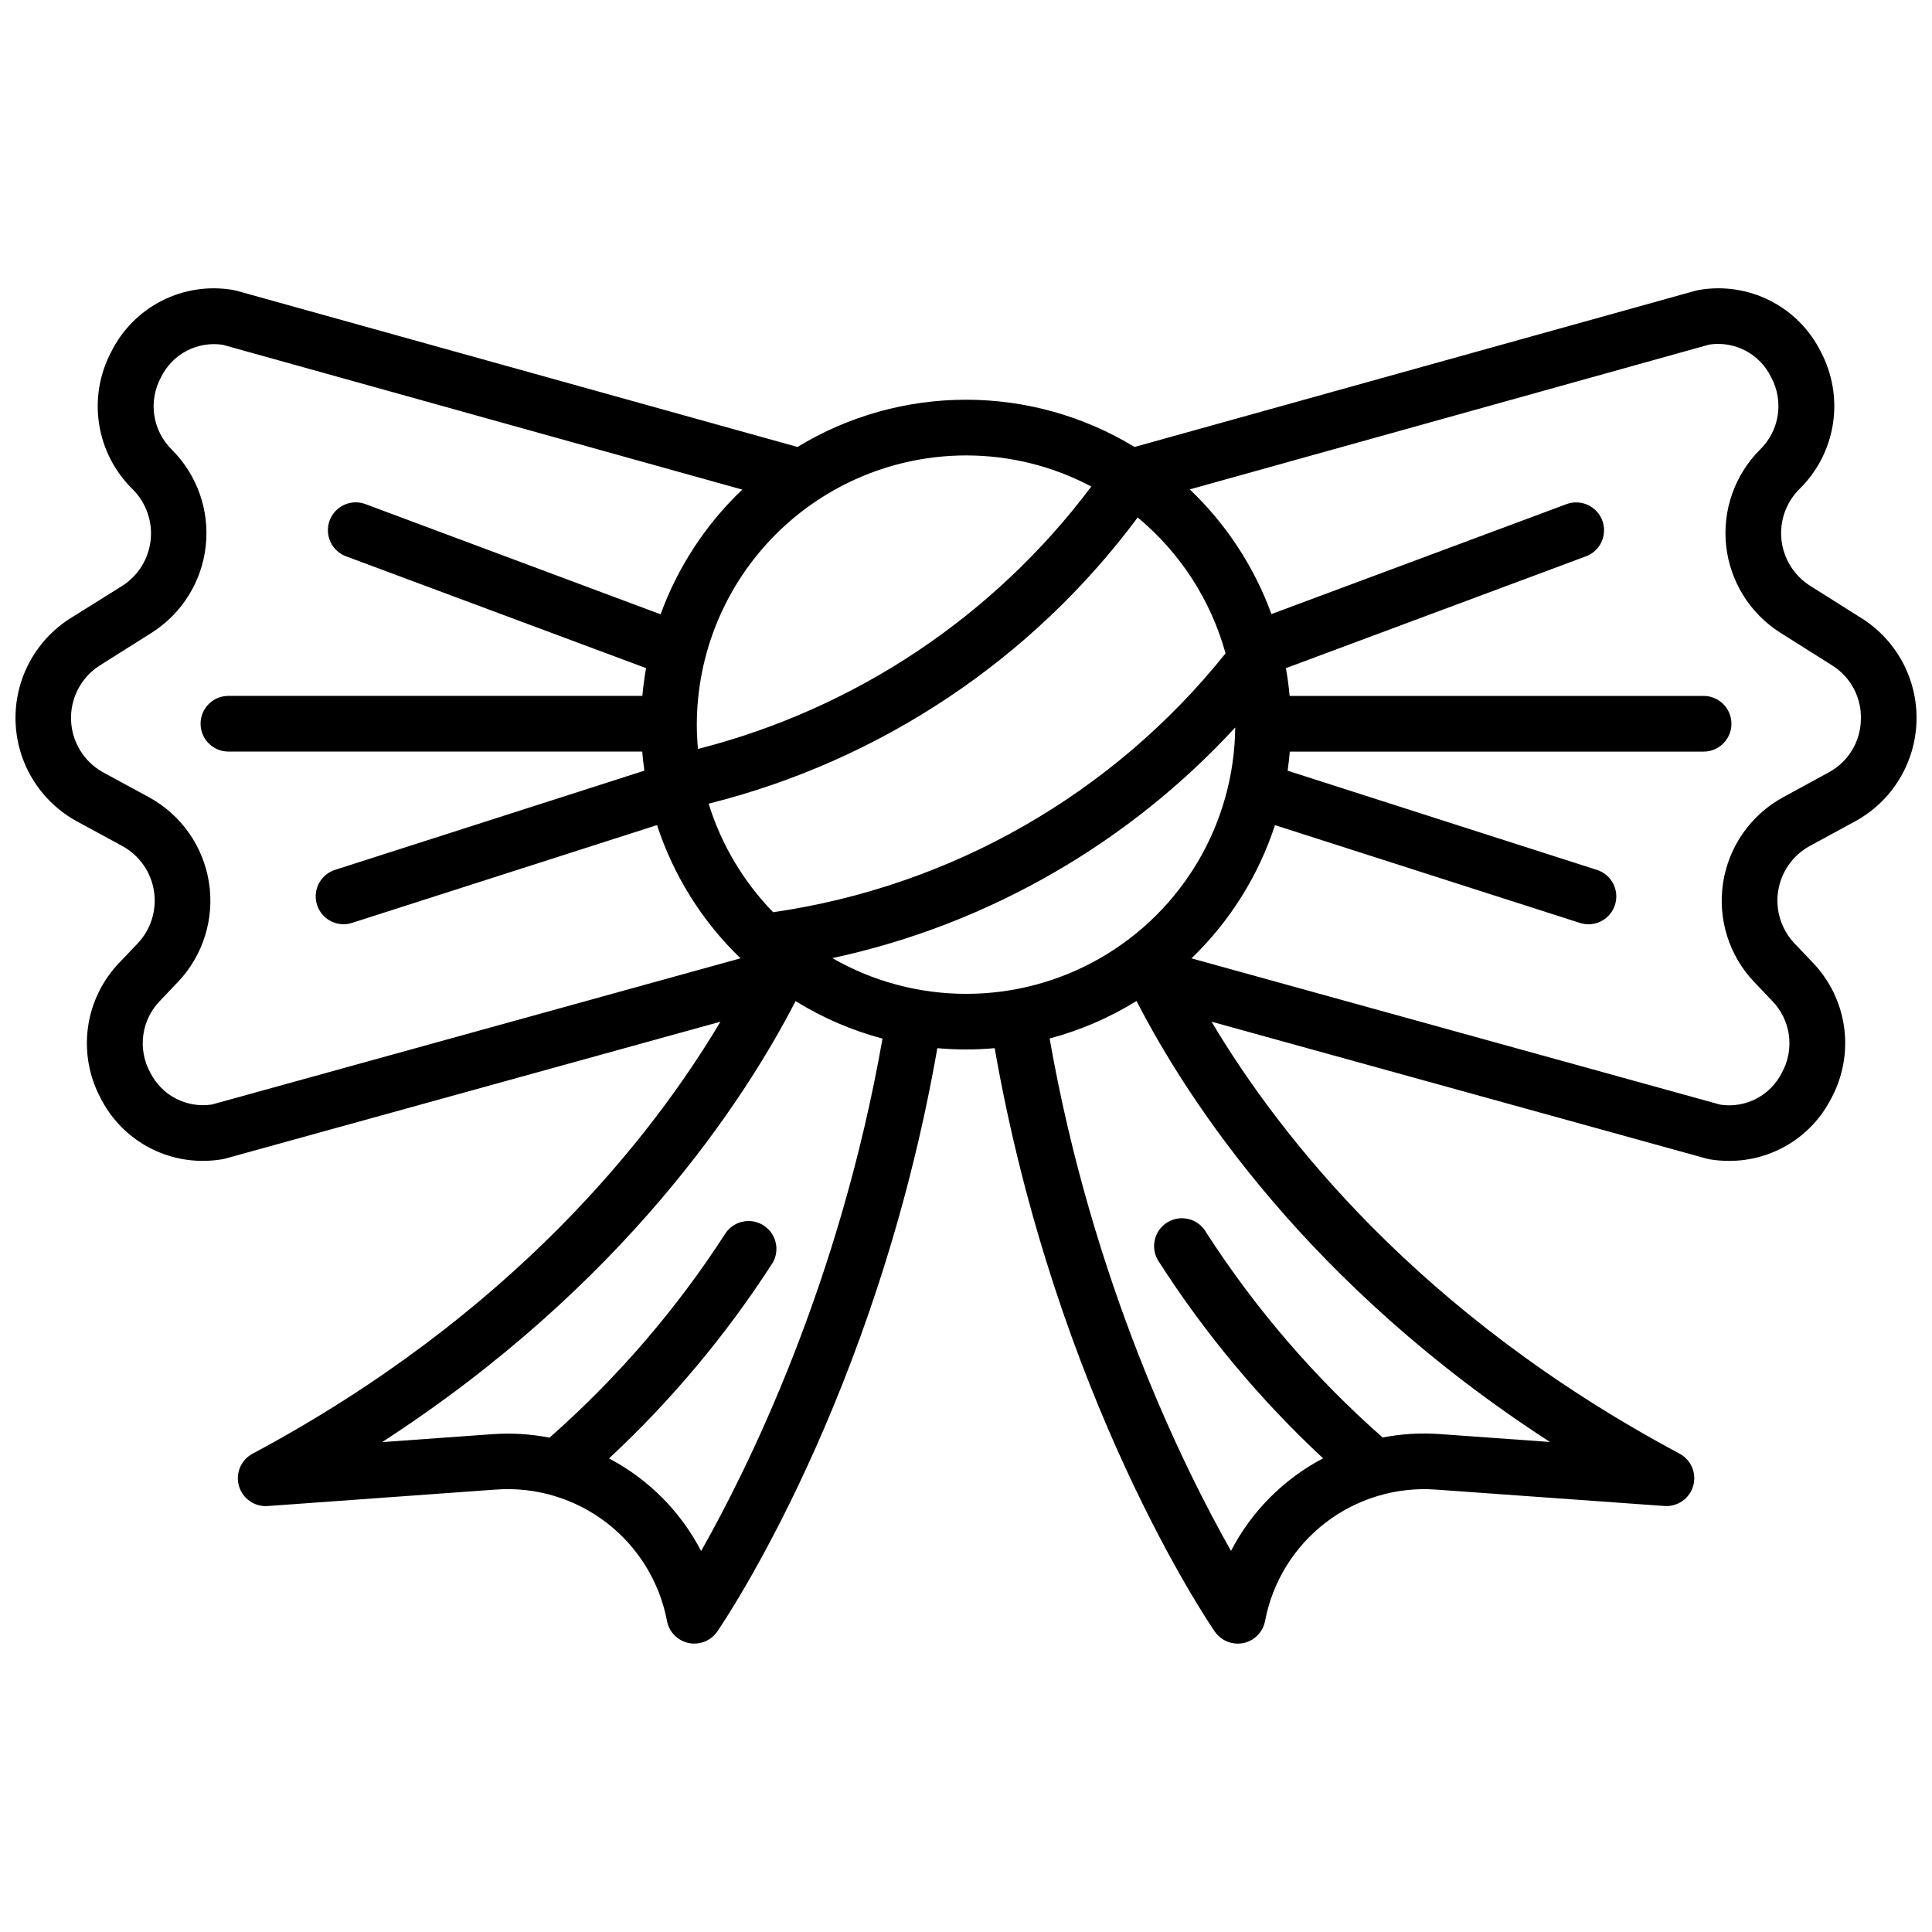 <?xml version="1.0" encoding="UTF-8"?>
<!-- Uploaded to: SVG Repo, www.svgrepo.com, Generator: SVG Repo Mixer Tools -->
<svg width="800px" height="800px" version="1.1" viewBox="144 144 512 512" xmlns="http://www.w3.org/2000/svg">
 <defs>
  <clipPath id="a">
   <path d="m148.09 220h503.81v360h-503.81z"/>
  </clipPath>
 </defs>
 <g clip-path="url(#a)">
  <path d="m637.44 307.91-13.836-8.738c-4.199-2.691-6.957-7.144-7.496-12.105-0.539-4.961 1.199-9.898 4.723-13.43 4.754-4.641 7.875-10.695 8.906-17.254 1.027-6.562-0.094-13.281-3.199-19.152-2.902-5.848-7.609-10.598-13.43-13.551-5.82-2.949-12.434-3.945-18.863-2.836-0.27 0.043-0.535 0.098-0.797 0.168l-148.78 41.438c-13.461-8.188-28.91-12.52-44.664-12.52s-31.207 4.332-44.664 12.52l-148.78-41.438c-0.266-0.07-0.531-0.125-0.797-0.168-6.434-1.105-13.055-0.105-18.875 2.856-5.82 2.957-10.527 7.719-13.422 13.57-3.106 5.871-4.227 12.59-3.195 19.152 1.027 6.562 4.152 12.613 8.902 17.254 3.543 3.531 5.293 8.484 4.754 13.457-0.539 4.977-3.309 9.438-7.527 12.129l-13.836 8.648c-9.309 5.926-14.793 16.324-14.438 27.355 0.359 11.027 6.508 21.047 16.18 26.359l12.211 6.633c4.461 2.481 7.527 6.883 8.297 11.93 0.77 5.047-0.84 10.164-4.359 13.863l-4.684 4.922v-0.004c-4.582 4.707-7.543 10.75-8.449 17.254-0.906 6.508 0.289 13.129 3.41 18.91 2.539 4.973 6.406 9.148 11.172 12.062 4.766 2.914 10.242 4.453 15.828 4.449 1.715 0 3.426-0.137 5.117-0.414 0.262-0.043 0.523-0.098 0.777-0.168l131.3-36.301c-18.027 30.289-55.004 77.598-123.98 114.48-3.078 1.637-4.59 5.211-3.621 8.559 0.969 3.352 4.148 5.566 7.625 5.316l60.547-4.371c10.504-0.754 20.914 2.379 29.262 8.797 8.344 6.422 14.039 15.684 16.004 26.027 0.555 2.926 2.812 5.227 5.727 5.844 0.496 0.109 1.004 0.16 1.516 0.16 2.43 0 4.703-1.195 6.082-3.199 1.75-2.547 42.117-62.043 58.32-154.6 2.512 0.23 5.043 0.344 7.598 0.344 2.551 0 5.086-0.113 7.598-0.344 16.203 92.566 56.566 152.06 58.328 154.61 1.375 2 3.652 3.199 6.082 3.195 0.508 0.004 1.016-0.051 1.516-0.156 2.91-0.617 5.168-2.922 5.727-5.844 1.961-10.348 7.656-19.609 16.004-26.031 8.344-6.422 18.758-9.551 29.262-8.793l60.566 4.348h-0.004c3.481 0.254 6.66-1.961 7.629-5.312 0.965-3.352-0.543-6.922-3.621-8.562-69.039-36.879-105.99-84.191-124.02-114.47l131.27 36.309c0.258 0.074 0.516 0.129 0.777 0.168 1.691 0.277 3.402 0.418 5.117 0.414 5.594 0.012 11.078-1.527 15.852-4.441 4.773-2.918 8.645-7.098 11.188-12.078 3.129-5.777 4.332-12.402 3.43-18.91-0.902-6.504-3.856-12.555-8.438-17.262l-4.684-4.922c-3.519-3.695-5.129-8.816-4.359-13.859 0.77-5.047 3.832-9.453 8.297-11.93l12.18-6.625c9.676-5.309 15.832-15.332 16.188-26.367 0.359-11.031-5.133-21.43-14.445-27.359zm-191.94-26.773c11.262 9.336 19.391 21.906 23.281 36.012-29.809 37.254-72.672 61.777-119.89 68.598-7.891-8.105-13.75-17.961-17.094-28.766 45.523-11.395 85.695-38.191 113.7-75.844zm-45.5-16.445c11.574-0.008 22.977 2.82 33.207 8.238-25.797 34.395-62.578 58.934-104.24 69.547-0.188-2.125-0.305-4.269-0.305-6.445 0.02-18.914 7.543-37.047 20.918-50.422 13.371-13.375 31.508-20.895 50.422-20.918zm-199.85 172.02c-3.266 0.496-6.606-0.055-9.539-1.574s-5.309-3.934-6.785-6.887c-1.68-3.043-2.324-6.547-1.848-9.988 0.477-3.445 2.051-6.641 4.492-9.113l4.684-4.922v0.004c6.684-7.031 9.719-16.766 8.227-26.348-1.496-9.582-7.356-17.926-15.859-22.586l-12.211-6.633h-0.004c-5.074-2.812-8.297-8.086-8.48-13.883-0.188-5.801 2.691-11.27 7.578-14.398l13.836-8.727h-0.004c7.992-5.086 13.242-13.52 14.285-22.934 1.043-9.414-2.238-18.789-8.922-25.5-2.519-2.441-4.168-5.641-4.703-9.109-0.531-3.465 0.082-7.012 1.754-10.098 1.449-3.004 3.824-5.465 6.777-7.019 2.953-1.555 6.324-2.125 9.625-1.621l137.66 38.375c-9.668 9.195-17.078 20.504-21.648 33.043l-78.039-29.137c-1.848-0.738-3.914-0.703-5.734 0.098-1.816 0.805-3.234 2.309-3.93 4.172s-0.609 3.93 0.238 5.731c0.848 1.797 2.387 3.18 4.269 3.828l79.34 29.57c-0.422 2.422-0.746 4.922-0.984 7.359h-109.69c-4.074 0-7.379 3.301-7.379 7.379 0 4.074 3.305 7.379 7.379 7.379h109.66c0.148 1.703 0.336 3.387 0.57 5.059l-81.98 26.293c-3.457 1.113-5.594 4.574-5.031 8.164s3.652 6.238 7.285 6.242c0.766 0 1.527-0.117 2.254-0.355l80.824-25.918h0.004c4.375 13.402 11.973 25.523 22.129 35.305zm129.65 118.32c-5.438-10.48-13.953-19.039-24.406-24.531 16.594-15.434 31.184-32.891 43.438-51.953 1.898-3.422 0.797-7.731-2.512-9.82-3.309-2.094-7.672-1.238-9.949 1.945-13 20.176-28.727 38.453-46.738 54.32-4.996-0.977-10.098-1.285-15.172-0.918l-29.195 2.098c64.066-41.547 95.957-90.488 109.57-116.87 7.148 4.426 14.91 7.777 23.035 9.938-11.395 64.875-35.551 113.71-48.066 135.79zm34.773-157.12c20.695-4.449 40.562-12.129 58.875-22.75 17.812-10.297 33.965-23.238 47.898-38.375-0.242 25.312-13.895 48.594-35.863 61.172s-48.957 12.559-70.91-0.047zm190.21 128.23-29.195-2.098c-5.074-0.367-10.176-0.066-15.172 0.906-18.012-15.859-33.742-34.133-46.742-54.309-0.984-1.773-2.656-3.062-4.625-3.566-1.965-0.504-4.051-0.172-5.769 0.91-1.715 1.086-2.91 2.828-3.297 4.82-0.391 1.992 0.055 4.059 1.234 5.711 12.242 19.066 26.828 36.52 43.414 51.953-10.449 5.492-18.969 14.051-24.402 24.531-12.516-22.082-36.672-70.918-48.07-135.79h0.004c8.125-2.16 15.887-5.512 23.035-9.938 13.578 26.422 45.469 75.363 109.56 116.87zm82.363-191.33c-0.066 2.856-0.887 5.641-2.379 8.074-1.488 2.434-3.594 4.434-6.106 5.793l-12.18 6.633c-8.504 4.668-14.355 13.023-15.84 22.609-1.484 9.59 1.566 19.32 8.262 26.344l4.684 4.922v-0.004c2.438 2.477 4.012 5.672 4.484 9.113 0.473 3.445-0.18 6.945-1.855 9.988-1.477 2.953-3.856 5.367-6.789 6.887-2.93 1.52-6.269 2.07-9.535 1.574l-140.14-38.77c10.156-9.781 17.754-21.902 22.133-35.305l80.824 25.918c0.727 0.238 1.488 0.355 2.254 0.355 3.633-0.004 6.723-2.652 7.285-6.242s-1.574-7.051-5.031-8.164l-81.977-26.293c0.234-1.672 0.422-3.356 0.57-5.059h109.66c4.074 0 7.379-3.305 7.379-7.379 0-4.078-3.305-7.379-7.379-7.379h-109.71c-0.215-2.481-0.543-4.922-0.984-7.359l79.34-29.57c1.883-0.648 3.422-2.031 4.269-3.828 0.848-1.801 0.938-3.867 0.242-5.731-0.695-1.863-2.113-3.367-3.934-4.172-1.82-0.801-3.887-0.836-5.734-0.098l-78.012 29.066v0.004c-4.566-12.539-11.977-23.848-21.648-33.043l137.66-38.375 0.004-0.004c3.297-0.5 6.672 0.066 9.625 1.621 2.949 1.555 5.328 4.016 6.777 7.019 1.672 3.086 2.285 6.633 1.754 10.102-0.535 3.465-2.188 6.664-4.707 9.105-6.695 6.707-9.992 16.086-8.957 25.508 1.035 9.422 6.289 17.863 14.281 22.957l13.836 8.727c2.426 1.523 4.406 3.668 5.738 6.207 1.332 2.539 1.965 5.383 1.84 8.246z"/>
 </g>
</svg>